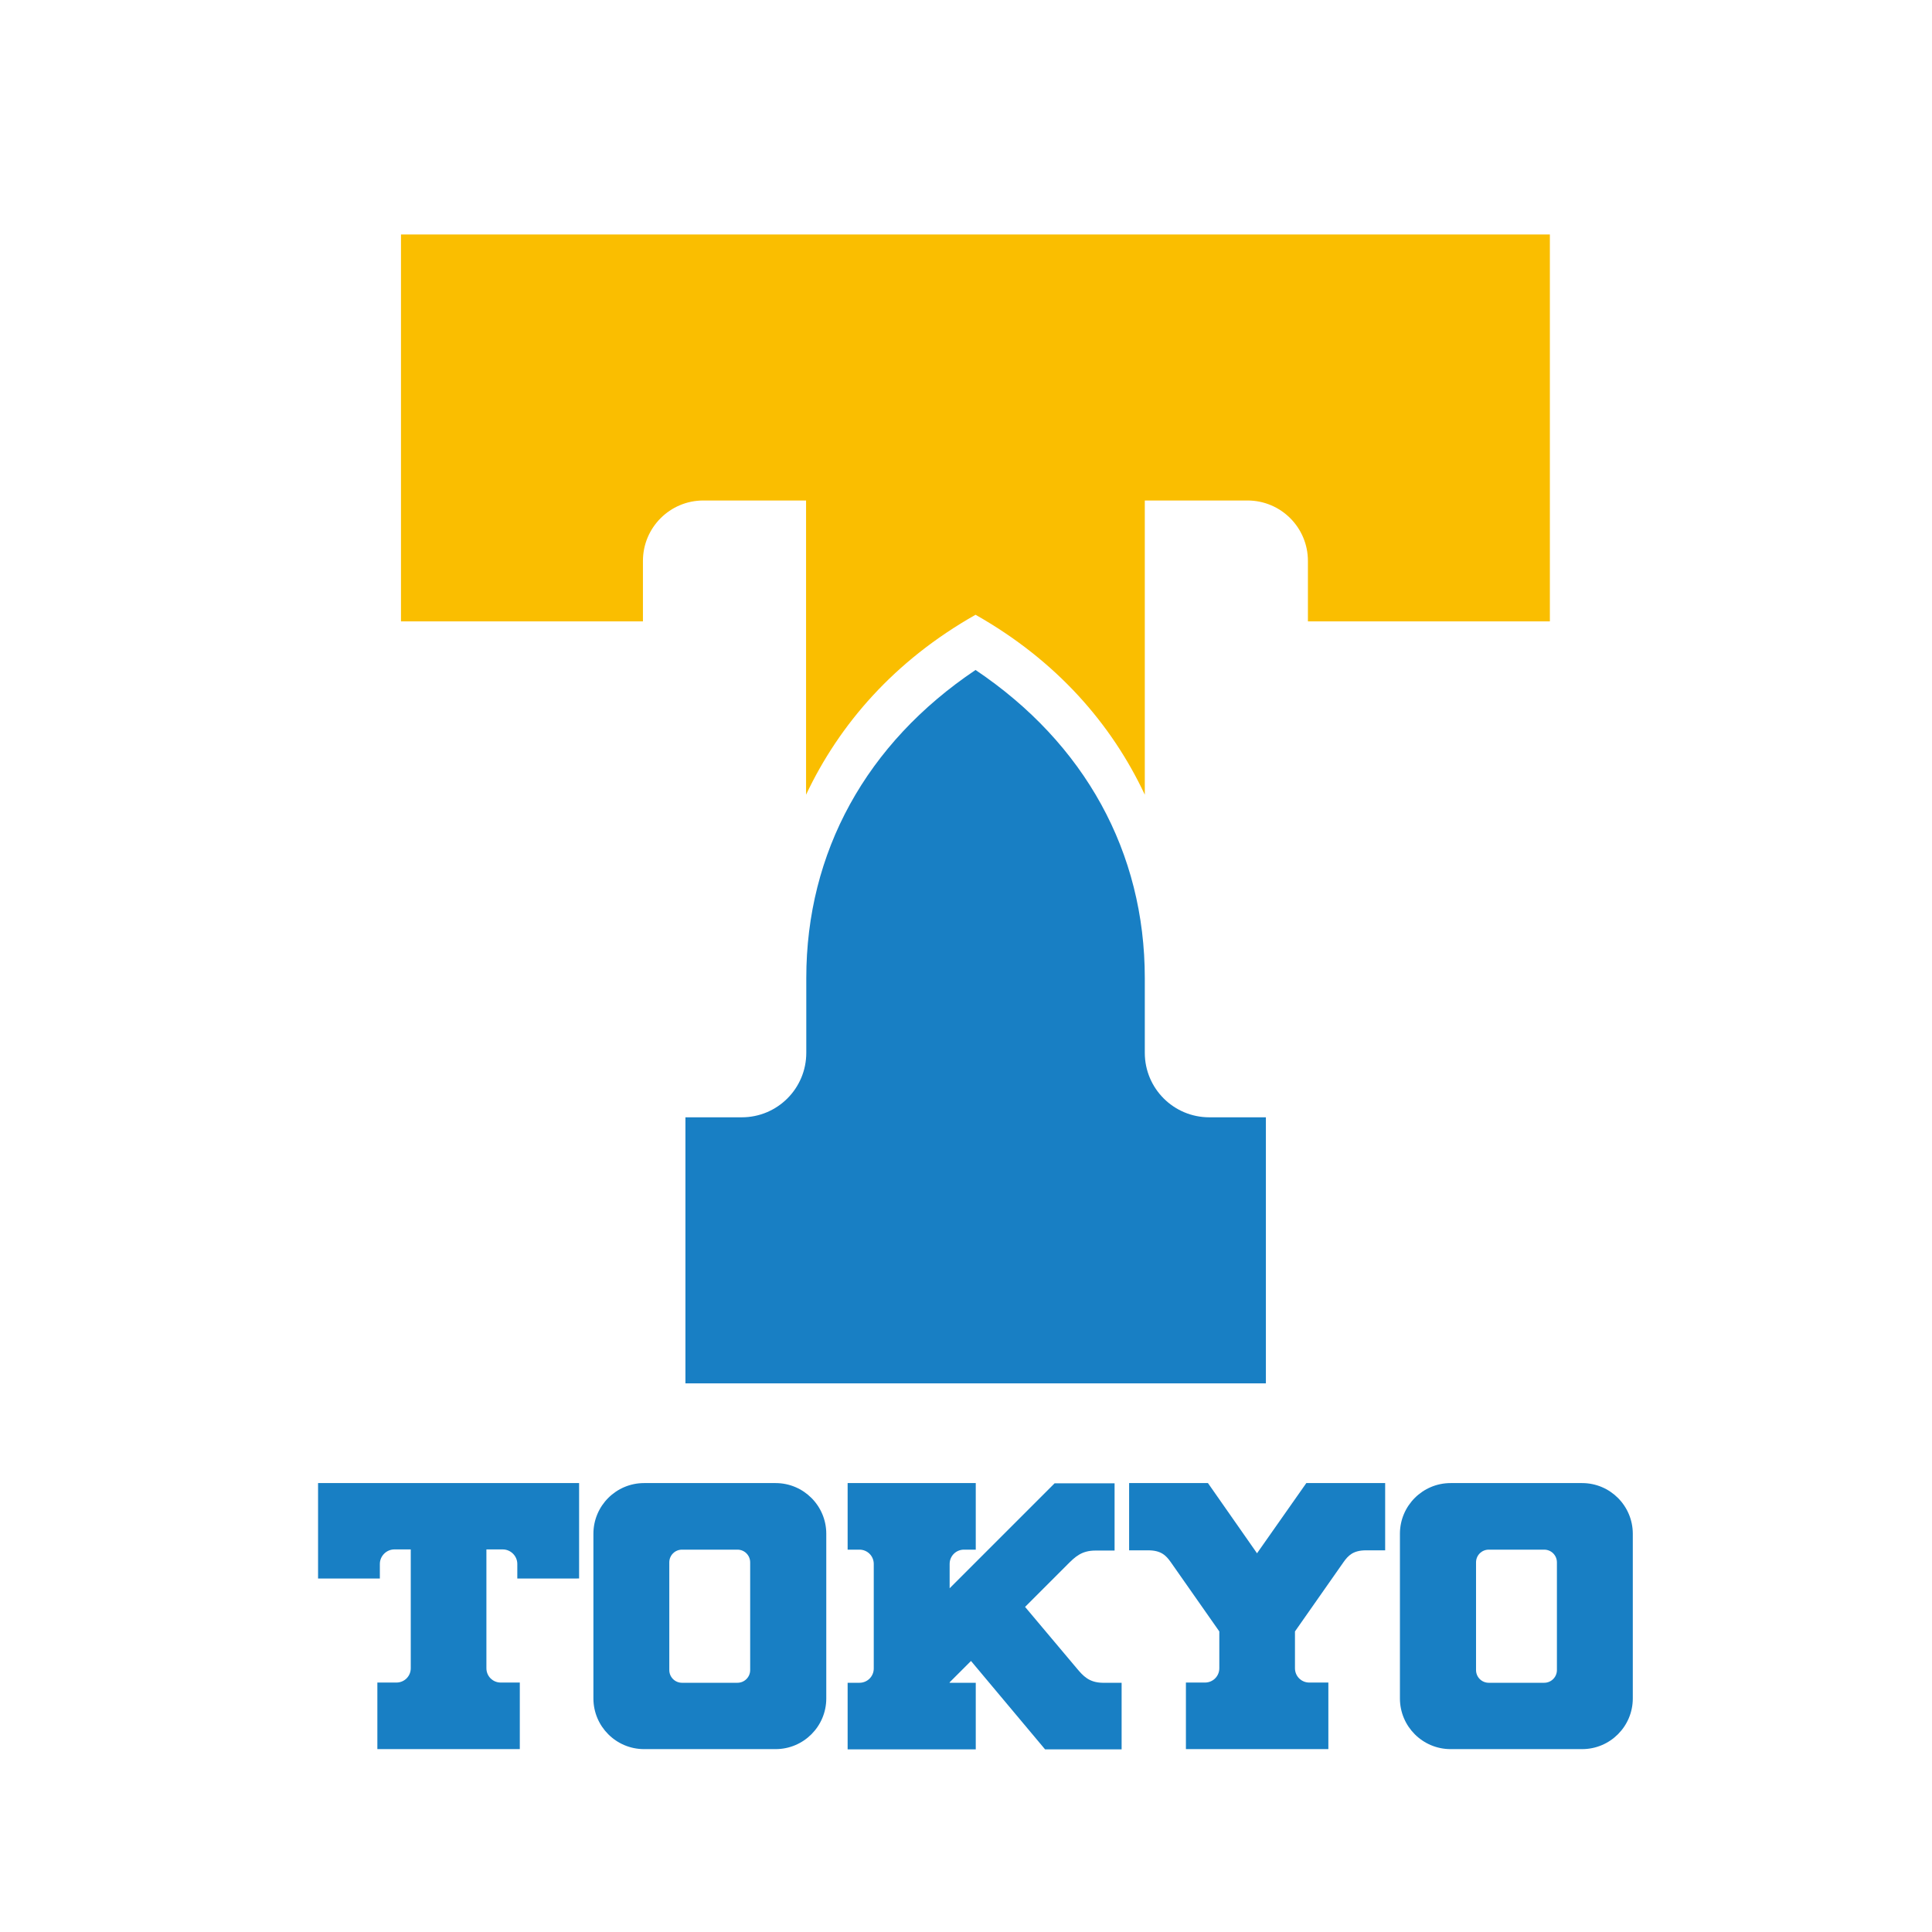 <?xml version="1.0" encoding="utf-8"?>
<!-- Generator: Adobe Illustrator 24.3.0, SVG Export Plug-In . SVG Version: 6.00 Build 0)  -->
<svg version="1.1" id="レイヤー_1" xmlns="http://www.w3.org/2000/svg" xmlns:xlink="http://www.w3.org/1999/xlink" x="0px"
	 y="0px" viewBox="0 0 85.04 85.04" style="enable-background:new 0 0 85.04 85.04;" xml:space="preserve">
<style type="text/css">
	.st0{fill:#187FC4;}
	.st1{fill:#FABE00;}
</style>
<g>
	<path class="st0" d="M53.23,49.18c-1.57,0-2.84-1.27-2.84-2.84l0-3.29c0-5.54-2.64-10.33-7.45-13.56
		c-4.81,3.23-7.45,8.02-7.45,13.56l0,3.29c0,1.57-1.27,2.84-2.84,2.84v0h-2.48v11.71h25.55V49.18L53.23,49.18L53.23,49.18z"/>
	<path class="st1" d="M42.94,27.06c3.57,2.02,5.99,4.81,7.45,7.92V22.03h4.52c1.47,0,2.66,1.19,2.66,2.66v2.66h10.65V10.32H17.65
		v17.03H28.3v-2.66c0-1.47,1.19-2.66,2.66-2.66h4.52v12.95C36.95,31.87,39.37,29.08,42.94,27.06z"/>
	<g>
		<path class="st0" d="M25.49,69.48v-4.2H14v4.2h2.72v-0.64c0-0.35,0.29-0.64,0.64-0.64h0.72v3.5l0,1.73c0,0.35-0.28,0.63-0.63,0.63
			l-0.84,0v2.93h6.27v-2.93l-0.84,0c-0.35,0-0.63-0.28-0.63-0.63v-0.19l0,0v-5.04h0.72c0.35,0,0.64,0.29,0.64,0.64v0.64H25.49z"/>
		<path class="st0" d="M34.14,65.28L34.14,65.28l-5.79,0v0c-1.23,0-2.23,1-2.23,2.23v7.25c0,1.23,1,2.23,2.23,2.23v0h5.79v0
			c1.23,0,2.23-1,2.23-2.23v-7.25C36.37,66.28,35.37,65.28,34.14,65.28z M33.02,73.51c0,0.31-0.25,0.56-0.56,0.56v0h-2.44v0
			c-0.31,0-0.56-0.25-0.56-0.56v-4.74c0-0.31,0.25-0.56,0.56-0.56h2.44c0.31,0,0.56,0.25,0.56,0.56V73.51z"/>
		<path class="st0" d="M69.64,65.28L69.64,65.28l-5.79,0v0c-1.23,0-2.23,1-2.23,2.23v7.25c0,1.23,1,2.23,2.23,2.23v0h5.79v0
			c1.23,0,2.23-1,2.23-2.23v-7.25C71.87,66.28,70.87,65.28,69.64,65.28z M68.53,73.51c0,0.31-0.25,0.56-0.56,0.56v0h-2.44v0
			c-0.31,0-0.56-0.25-0.56-0.56v-4.74c0-0.31,0.25-0.56,0.56-0.56h2.44c0.31,0,0.56,0.25,0.56,0.56V73.51z"/>
		<path class="st0" d="M55.33,68.37l-2.16-3.09H49.7v2.96h0.84v0c0.57,0,0.79,0.23,1,0.53l2.13,3.04v1.62
			c0,0.35-0.28,0.63-0.63,0.63H52.2v2.93h6.27v-2.93h-0.84c-0.35,0-0.63-0.28-0.63-0.63v-1.62l2.13-3.04l0,0l0,0
			c0.21-0.3,0.43-0.53,1-0.53v0h0.84v-2.96h-3.47L55.33,68.37z"/>
		<path class="st0" d="M47.4,73.44l-2.28-2.71l1.85-1.85c0.35-0.35,0.63-0.63,1.25-0.63l0.84,0v-2.96h-2.64l-4.62,4.62v-1.07
			c0-0.35,0.28-0.63,0.63-0.63v0h0.52v-2.93h-5.64v2.93h0.52v0c0.35,0,0.63,0.28,0.63,0.63v4.6c0,0.35-0.28,0.63-0.63,0.63h-0.52
			v2.93h5.64v-2.93h-1.15v-0.02l0.94-0.94l3.26,3.89h3.37v-2.93h-0.84C47.93,74.06,47.67,73.76,47.4,73.44z"/>
	</g>
</g>
</svg>
